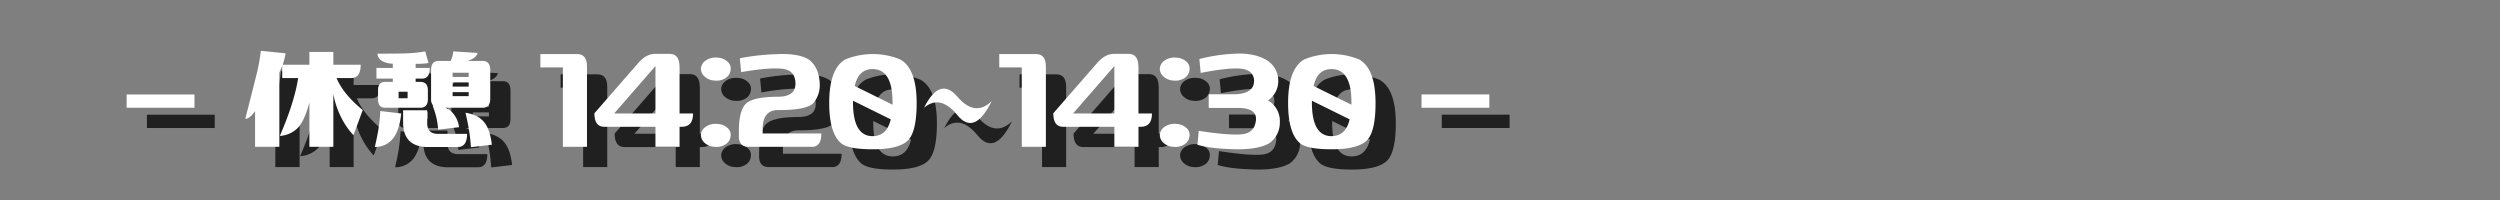 <svg xmlns="http://www.w3.org/2000/svg" width="987" height="79" viewBox="0 0 987 79"><rect x="0" y="0" width="987" height="79" fill="#808080" stroke="none"/><g style="isolation:isolate"><g id="レイヤー_2" data-name="レイヤー 2"><g id="レイヤー_2-2" data-name="レイヤー 2"><rect width="987" height="79" fill="#1b1464" opacity="0.01"/><g opacity="0.75" style="mix-blend-mode:multiply"><path d="M84.779,45.282v5.263H58V45.282Z"/><path d="M104.832,54.907q3.236-12.633,4.41-17.37a78.563,78.563,0,0,0,1.745-9.475l9.772.978a29.385,29.385,0,0,1-1.142,4.511h10.534V28.513h9.455v5.038h10.788q0,5.265-3.744,5.264h-5.775q2.6,6.317,10.344,12.633l-3.68,9.926a29.24,29.24,0,0,1-4.474-6.317,34.945,34.945,0,0,1-3.459-9.85V65.96h-9.455V48.515q-2.094,7.746-4.918,10.3a11.033,11.033,0,0,1-6.758,2.857q5.774-13.309,7.234-22.859h-6.283V34q-.508,1.279-1.141,2.632V65.96H108.7V51.9Q106.48,54.983,104.832,54.907Z"/><path d="M155.978,66.036q.888-3.759,1.4-6.806a71.442,71.442,0,0,0,.76-7.406l8.25.977q-.636,6.543-3.173,9.814A9.014,9.014,0,0,1,155.978,66.036Zm1.016-36.846q5.2,0,9.836-.075a60.051,60.051,0,0,0,9.074-.827l1.268,4.587a26.008,26.008,0,0,1-5.076.3V34.83h5.584q0,4.211-3.046,4.211H172.1v1.278h1.777q3.047,0,3.046,3.308v3.535q0,3.383-3.046,3.383H160.04q-2.794,0-2.792-3.383V43.627q0-3.308,2.792-3.308h3.045V39.041h-6.472V34.83h6.472V33.175Q157.374,32.8,156.994,29.19Zm8.376,17.6h3.553V44.229H165.37Zm10.915,19.25q-9.138-.375-9.138-9.776V51.523h9.519v4.512q-.255,4.814,4.187,4.812H192.4q0,5.188-3.681,5.189Zm10.66-37.748,9.645.6q-.635,2.181-4.06,3.158H198.5q3.045,0,3.046,3.61V46.936q0,3.609-3.046,3.609H183.9a6.648,6.648,0,0,1,2.539,1.73,10.41,10.41,0,0,1,2.792,5.94l-8.25.978a30.2,30.2,0,0,0-2.157-9.4h.254a3.941,3.941,0,0,1-.889-2.857V35.657q0-3.61,3.046-3.61h4.7A11.129,11.129,0,0,0,186.945,28.288Zm-.254,10.076h6.346V36.709h-6.346Zm0,3.835h6.346V40.544h-6.346Zm0,3.759h6.346V44.379h-6.346Zm5.077,6.542q4.95.753,7.361,3.722t3.046,8.911l-8.25.978q-.254-3.759-.761-6.805T191.768,52.5Z"/><path d="M235.807,29.34q3.935,0,3.935,4.888V65.96h-9.519V34.6h-8.884V29.34Z"/><path d="M242.661,52.726,260.3,32.5q2.983-3.234,6.282-3.234h5.965q3.744.076,3.744,5.264V52.8h5.331q0,5.265-4.442,5.264h-.889V65.96h-9.518V58.065H246.532Q242.66,58.065,242.661,52.726Zm24.114-18.648L250.466,52.8h16.309Z"/><path d="M284.733,34.83a4.305,4.305,0,0,1,2.095-3.083,6.813,6.813,0,0,1,4.441-.978,6.086,6.086,0,0,1,4,1.617,3.467,3.467,0,0,1,1.143,3.346,4.139,4.139,0,0,1-1.968,3.083,6.441,6.441,0,0,1-4.315.977,6.069,6.069,0,0,1-4-1.617A4.11,4.11,0,0,1,284.733,34.83Zm0,26.168a4.305,4.305,0,0,1,2.095-3.083,6.813,6.813,0,0,1,4.441-.978,6.086,6.086,0,0,1,4,1.617A3.467,3.467,0,0,1,296.41,61.9a4.139,4.139,0,0,1-1.968,3.083,6.441,6.441,0,0,1-4.315.977,6.069,6.069,0,0,1-4-1.617A4.11,4.11,0,0,1,284.733,61Z"/><path d="M300.09,31a89.789,89.789,0,0,1,14.437-1.617q8.913-.412,12.913,2.218,4,3.159,4.188,9.475a10.848,10.848,0,0,1-2.347,7.407q-2.477,3.043-14.088,2.97-6.283,0-6.092,7.97V60.7h23.162q0,5.265-3.68,5.263H303.517q-4.062,0-3.808-4.812v-1.8q.061-7.445,2.633-10.263t12.6-2.9q7.17.077,7.107-5.264-.065-5.262-5.331-5.79T300.6,36.484Z"/><path d="M363.357,31.446q6.534,3.609,6.536,17.22,0,11.655-3.648,14.963T352.6,66.938q-9.995,0-12.724-2.557-4.5-4.061-4.5-15.715,0-13.611,6.409-17.22a28.681,28.681,0,0,1,21.575,0Zm-10.852,30.3q5.585,0,7.171-6.618l-14.912-7.369v.677Q344.764,61.75,352.505,61.75Zm7.87-13.31q0-13.159-7.87-13.159-5.583,0-7.043,6.692l14.913,7.369Z"/><path d="M399.528,47.914q-6.792,13.836-13.58,5.527t-13.136-2.9q6.219-12.482,13.168-4.361T399.528,47.914Z"/><path d="M416.979,29.34q3.933,0,3.935,4.888V65.96H411.4V34.6H402.51V29.34Z"/><path d="M423.833,52.726,441.473,32.5q2.982-3.234,6.282-3.234h5.966q3.743.076,3.743,5.264V52.8H462.8q0,5.265-4.442,5.264h-.889V65.96h-9.518V58.065H427.7Q423.833,58.065,423.833,52.726Zm24.113-18.648L431.637,52.8h16.309Z"/><path d="M465.905,34.83A4.3,4.3,0,0,1,468,31.747a6.816,6.816,0,0,1,4.442-.978,6.083,6.083,0,0,1,4,1.617,3.469,3.469,0,0,1,1.143,3.346,4.141,4.141,0,0,1-1.967,3.083,6.445,6.445,0,0,1-4.316.977,6.073,6.073,0,0,1-4-1.617A4.109,4.109,0,0,1,465.905,34.83Zm0,26.168A4.3,4.3,0,0,1,468,57.915a6.816,6.816,0,0,1,4.442-.978,6.083,6.083,0,0,1,4,1.617,3.469,3.469,0,0,1,1.143,3.346,4.141,4.141,0,0,1-1.967,3.083,6.445,6.445,0,0,1-4.316.977,6.073,6.073,0,0,1-4-1.617A4.109,4.109,0,0,1,465.905,61Z"/><path d="M481.515,31.3a66.847,66.847,0,0,1,13.421-2.067q8.154-.566,13.422,2.669a9.546,9.546,0,0,1,4.283,7.444,9.355,9.355,0,0,1-3.459,7.9,6.754,6.754,0,0,1-.57.451,3.057,3.057,0,0,0,.443.226,9.392,9.392,0,0,1,4.221,8.421,9.853,9.853,0,0,1-4.157,8.2q-4.506,2.633-14.056,2.368t-14.31-1.767l.508-5.489Q493.381,61.525,498.4,61t5.457-5.715q.381-4.887-7.995-4.662H485.2V45.207h10.661q7.614-.375,7.233-5.79-.444-3.759-5.076-4.287t-15.991,1.655Z"/><path d="M544.529,31.446q6.534,3.609,6.536,17.22,0,11.655-3.649,14.963t-13.644,3.309q-9.995,0-12.723-2.557-4.507-4.061-4.506-15.715,0-13.611,6.41-17.22a28.684,28.684,0,0,1,21.576,0Zm-10.852,30.3q5.583,0,7.171-6.618l-14.913-7.369v.677Q525.935,61.75,533.677,61.75Zm7.868-13.31q0-13.159-7.868-13.159-5.585,0-7.044,6.692l14.912,7.369Z"/><path d="M595.993,45.282v5.263h-26.78V45.282Z"/></g><path d="M76.779,37.282v5.263H50V37.282Z" fill="#fff"/><path d="M96.832,46.907q3.236-12.633,4.41-17.37a78.563,78.563,0,0,0,1.745-9.475l9.772.978a29.385,29.385,0,0,1-1.142,4.511h10.534V20.513h9.455v5.038h10.788q0,5.265-3.744,5.264h-5.775q2.6,6.317,10.344,12.633l-3.68,9.926a29.24,29.24,0,0,1-4.474-6.317,34.945,34.945,0,0,1-3.459-9.85V57.96h-9.455V40.515q-2.094,7.746-4.918,10.3a11.033,11.033,0,0,1-6.758,2.857q5.774-13.309,7.234-22.859h-6.283V26q-.508,1.28-1.141,2.632V57.96H100.7V43.9Q98.48,46.983,96.832,46.907Z" fill="#fff"/><path d="M147.978,58.036q.888-3.759,1.4-6.806a71.442,71.442,0,0,0,.76-7.406l8.25.977q-.636,6.543-3.173,9.814A9.014,9.014,0,0,1,147.978,58.036Zm1.016-36.846q5.2,0,9.836-.075a60.051,60.051,0,0,0,9.074-.827l1.268,4.587a26.008,26.008,0,0,1-5.076.3V26.83h5.584q0,4.211-3.046,4.211H164.1v1.278h1.777q3.047,0,3.046,3.308v3.535q0,3.383-3.046,3.383H152.04q-2.794,0-2.792-3.383V35.627q0-3.308,2.792-3.308h3.045V31.041h-6.472V26.83h6.472V25.175Q149.374,24.8,148.994,21.19Zm8.376,17.6h3.553V36.229H157.37Zm10.915,19.25q-9.138-.375-9.138-9.776V43.523h9.519v4.512q-.255,4.814,4.187,4.812H184.4q0,5.188-3.681,5.189Zm10.66-37.748,9.645.6q-.635,2.181-4.06,3.158H190.5q3.045,0,3.046,3.61V38.936q0,3.609-3.046,3.609H175.9a6.648,6.648,0,0,1,2.539,1.73,10.41,10.41,0,0,1,2.792,5.94l-8.25.978a30.2,30.2,0,0,0-2.157-9.4h.254a3.941,3.941,0,0,1-.889-2.857V27.657q0-3.61,3.046-3.61h4.7A11.129,11.129,0,0,0,178.945,20.288Zm-.254,10.076h6.346V28.709h-6.346Zm0,3.835h6.346V32.544h-6.346Zm0,3.759h6.346V36.379h-6.346Zm5.077,6.542q4.95.753,7.361,3.722t3.046,8.911l-8.25.978q-.254-3.759-.761-6.8T183.768,44.5Z" fill="#fff"/><path d="M227.807,21.34q3.935,0,3.935,4.888V57.96h-9.519V26.6h-8.884V21.34Z" fill="#fff"/><path d="M234.661,44.726,252.3,24.5q2.984-3.234,6.282-3.234h5.965q3.744.076,3.744,5.264V44.8h5.331q0,5.265-4.442,5.264h-.889v7.9h-9.518v-7.9H238.532Q234.66,50.065,234.661,44.726Zm24.114-18.648L242.466,44.8h16.309Z" fill="#fff"/><path d="M276.733,26.83a4.305,4.305,0,0,1,2.095-3.083,6.813,6.813,0,0,1,4.441-.978,6.086,6.086,0,0,1,4,1.617,3.467,3.467,0,0,1,1.143,3.346,4.139,4.139,0,0,1-1.968,3.083,6.441,6.441,0,0,1-4.315.977,6.069,6.069,0,0,1-4-1.617A4.11,4.11,0,0,1,276.733,26.83Zm0,26.168a4.305,4.305,0,0,1,2.095-3.083,6.813,6.813,0,0,1,4.441-.978,6.086,6.086,0,0,1,4,1.617A3.467,3.467,0,0,1,288.41,53.9a4.139,4.139,0,0,1-1.968,3.083,6.441,6.441,0,0,1-4.315.977,6.069,6.069,0,0,1-4-1.617A4.11,4.11,0,0,1,276.733,53Z" fill="#fff"/><path d="M292.09,23a89.789,89.789,0,0,1,14.437-1.617q8.913-.412,12.913,2.218,4,3.159,4.188,9.475a10.848,10.848,0,0,1-2.347,7.407q-2.477,3.043-14.088,2.97-6.283,0-6.092,7.97V52.7h23.162q0,5.265-3.68,5.263H295.517q-4.062,0-3.808-4.812v-1.8q.061-7.445,2.633-10.263t12.6-2.9q7.17.077,7.107-5.264-.065-5.262-5.331-5.79T292.6,28.484Z" fill="#fff"/><path d="M355.357,23.446q6.534,3.609,6.536,17.22,0,11.655-3.648,14.963T344.6,58.938q-9.995,0-12.724-2.557-4.5-4.061-4.5-15.715,0-13.611,6.409-17.22a28.681,28.681,0,0,1,21.575,0Zm-10.852,30.3q5.585,0,7.171-6.618l-14.912-7.369v.677Q336.764,53.75,344.505,53.75Zm7.87-13.31q0-13.159-7.87-13.159-5.583,0-7.043,6.692l14.913,7.369Z" fill="#fff"/><path d="M391.528,39.914q-6.792,13.836-13.58,5.527t-13.136-2.9q6.219-12.482,13.168-4.361T391.528,39.914Z" fill="#fff"/><path d="M408.979,21.34q3.933,0,3.935,4.888V57.96H403.4V26.6H394.51V21.34Z" fill="#fff"/><path d="M415.833,44.726,433.473,24.5q2.982-3.234,6.282-3.234h5.966q3.743.076,3.743,5.264V44.8H454.8q0,5.265-4.442,5.264h-.889v7.9h-9.518v-7.9H419.7Q415.833,50.065,415.833,44.726Zm24.113-18.648L423.637,44.8h16.309Z" fill="#fff"/><path d="M457.905,26.83A4.3,4.3,0,0,1,460,23.747a6.816,6.816,0,0,1,4.442-.978,6.083,6.083,0,0,1,4,1.617,3.469,3.469,0,0,1,1.143,3.346,4.141,4.141,0,0,1-1.967,3.083,6.445,6.445,0,0,1-4.316.977,6.073,6.073,0,0,1-4-1.617A4.109,4.109,0,0,1,457.905,26.83Zm0,26.168A4.3,4.3,0,0,1,460,49.915a6.816,6.816,0,0,1,4.442-.978,6.083,6.083,0,0,1,4,1.617,3.469,3.469,0,0,1,1.143,3.346,4.141,4.141,0,0,1-1.967,3.083,6.445,6.445,0,0,1-4.316.977,6.073,6.073,0,0,1-4-1.617A4.109,4.109,0,0,1,457.905,53Z" fill="#fff"/><path d="M473.515,23.3a66.847,66.847,0,0,1,13.421-2.067q8.154-.566,13.422,2.669a9.546,9.546,0,0,1,4.283,7.444,9.355,9.355,0,0,1-3.459,7.9,6.754,6.754,0,0,1-.57.451,3.057,3.057,0,0,0,.443.226,9.392,9.392,0,0,1,4.221,8.421,9.853,9.853,0,0,1-4.157,8.2q-4.506,2.633-14.056,2.368t-14.31-1.767l.508-5.489Q485.381,53.525,490.4,53t5.457-5.715q.381-4.887-7.995-4.662H477.2V37.207h10.661q7.614-.375,7.233-5.79-.444-3.759-5.076-4.287t-15.991,1.655Z" fill="#fff"/><path d="M536.529,23.446q6.534,3.609,6.536,17.22,0,11.655-3.649,14.963t-13.644,3.309q-9.995,0-12.723-2.557-4.507-4.061-4.506-15.715,0-13.611,6.41-17.22a28.684,28.684,0,0,1,21.576,0Zm-10.852,30.3q5.583,0,7.171-6.618l-14.913-7.369v.677Q517.935,53.75,525.677,53.75Zm7.868-13.31q0-13.159-7.868-13.159-5.585,0-7.044,6.692l14.912,7.369Z" fill="#fff"/><path d="M587.993,37.282v5.263h-26.78V37.282Z" fill="#fff"/></g></g></g></svg>